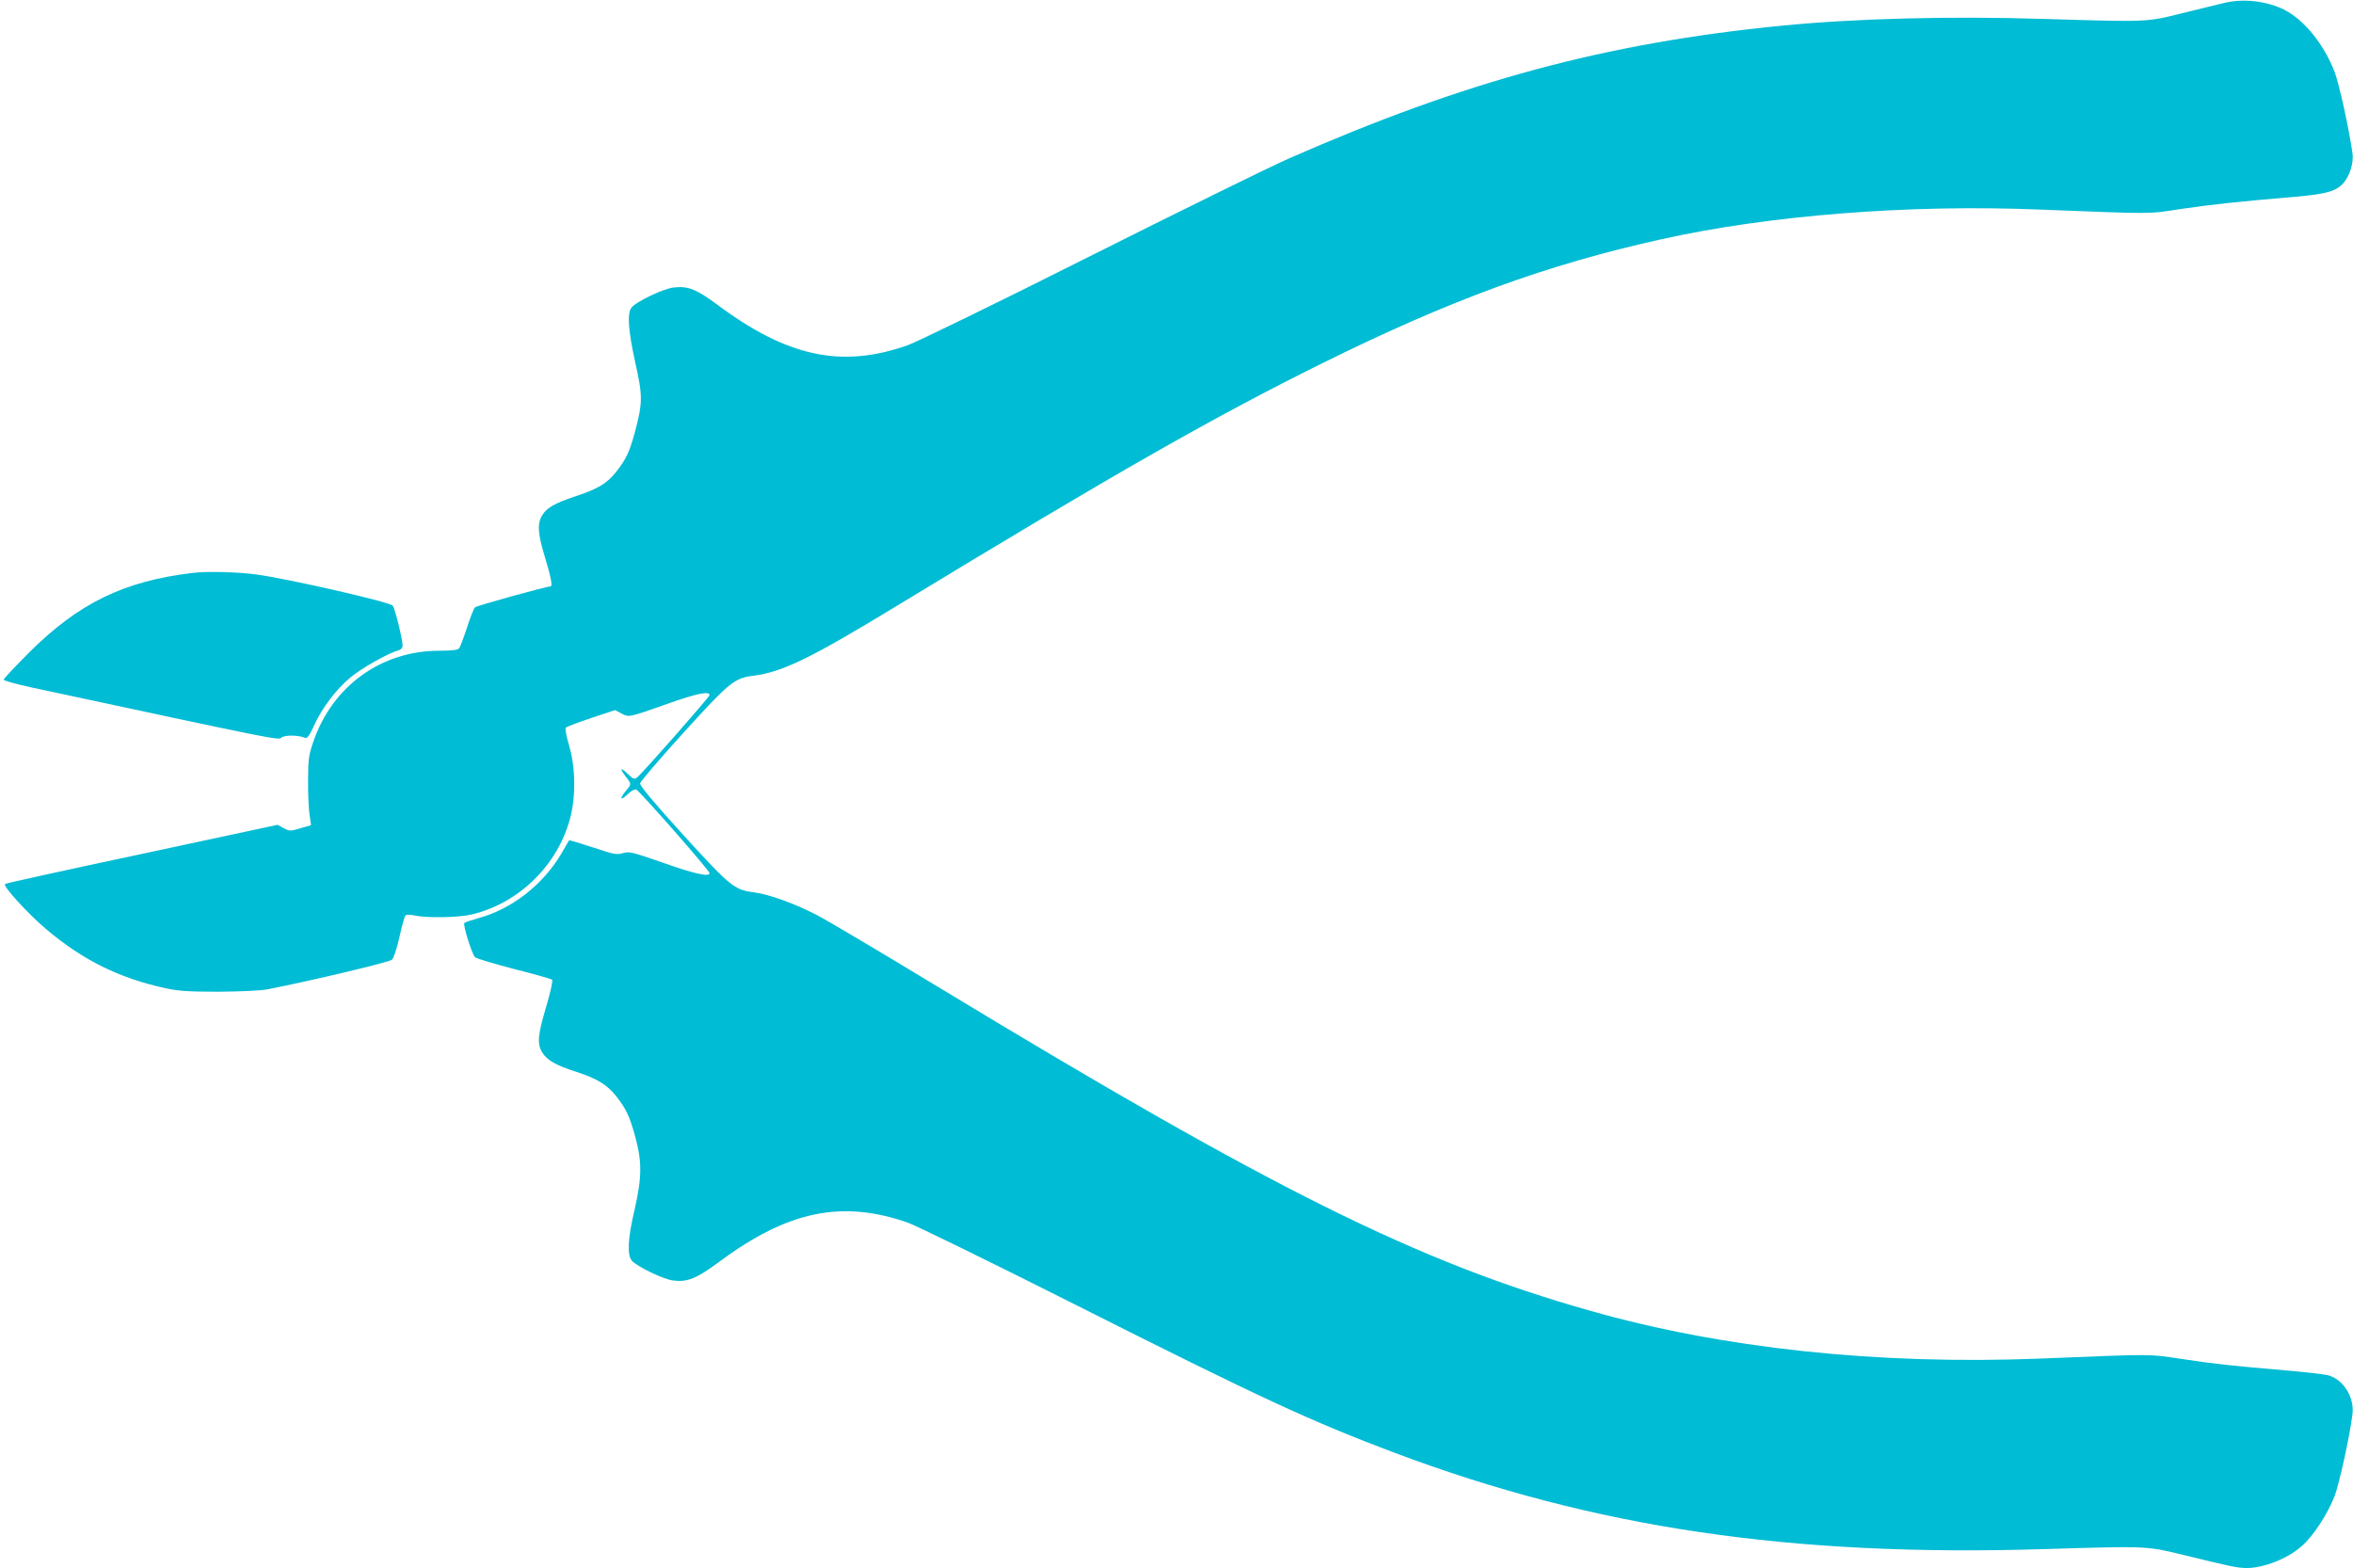 <?xml version="1.0" standalone="no"?>
<!DOCTYPE svg PUBLIC "-//W3C//DTD SVG 20010904//EN"
 "http://www.w3.org/TR/2001/REC-SVG-20010904/DTD/svg10.dtd">
<svg version="1.0" xmlns="http://www.w3.org/2000/svg"
 width="1280pt" height="853pt" viewBox="0 0 1280 853"
 preserveAspectRatio="xMidYMid meet">
<g transform="translate(0,853) scale(0.1,-0.1)"
fill="#00bcd4" stroke="none">
<path d="M12095 8513 c-33 -8 -134 -33 -225 -55 -195 -49 -187 -48 -750 -31
-508 16 -1026 3 -1430 -37 -956 -94 -1724 -302 -2685 -725 -110 -49 -600 -290
-1090 -536 -489 -246 -929 -460 -977 -477 -360 -127 -655 -64 -1038 222 -112
83 -158 101 -235 92 -57 -6 -209 -79 -231 -111 -23 -32 -16 -126 22 -298 41
-184 40 -218 -2 -377 -30 -110 -48 -148 -103 -218 -50 -62 -97 -91 -221 -132
-113 -38 -156 -62 -181 -104 -27 -45 -24 -98 16 -229 32 -106 42 -157 30 -157
-22 0 -403 -105 -411 -114 -7 -6 -26 -56 -44 -111 -18 -55 -37 -106 -43 -112
-6 -9 -41 -13 -107 -13 -316 0 -582 -192 -686 -496 -24 -69 -28 -95 -28 -209
-1 -71 3 -156 8 -187 l8 -57 -58 -17 c-55 -16 -60 -16 -91 1 l-33 18 -737
-158 c-406 -86 -741 -160 -746 -164 -12 -12 128 -165 227 -248 198 -167 397
-265 647 -319 67 -15 125 -19 289 -19 118 1 230 6 265 13 258 51 663 148 677
161 10 9 27 62 41 124 13 60 28 112 33 117 5 5 26 5 49 0 65 -15 242 -12 314
6 255 62 464 267 532 521 32 118 30 279 -5 397 -15 49 -23 93 -18 98 4 4 66
28 138 52 l130 43 34 -18 c41 -22 39 -23 250 52 158 56 230 71 230 48 0 -10
-360 -420 -394 -448 -15 -12 -21 -10 -51 19 -41 40 -46 31 -10 -16 31 -40 31
-39 0 -76 -36 -43 -31 -57 8 -20 20 19 39 30 48 27 20 -9 399 -441 399 -455 0
-22 -83 -4 -260 59 -160 56 -178 60 -211 50 -33 -10 -50 -7 -163 31 -70 23
-128 40 -130 39 -1 -2 -21 -35 -43 -74 -100 -169 -272 -303 -455 -351 -35 -10
-67 -21 -72 -25 -9 -8 40 -167 58 -186 6 -7 101 -35 211 -64 110 -28 204 -54
209 -59 4 -5 -10 -70 -33 -147 -46 -155 -50 -201 -21 -249 27 -42 73 -69 183
-104 116 -38 168 -70 218 -132 55 -70 73 -107 105 -223 37 -136 36 -220 -4
-396 -37 -156 -41 -246 -15 -277 28 -32 173 -102 225 -108 76 -10 128 11 248
100 375 279 669 340 1028 215 48 -17 456 -217 907 -444 1014 -511 1285 -636
1741 -808 1088 -409 2156 -567 3539 -524 557 17 550 17 745 -30 268 -66 303
-73 353 -73 92 0 224 52 299 120 62 54 140 174 178 271 25 67 82 323 97 445
12 93 -50 191 -134 213 -21 5 -123 17 -228 26 -303 26 -379 34 -565 62 -191
28 -133 28 -780 2 -878 -34 -1724 56 -2445 262 -935 265 -1722 657 -3545 1762
-300 182 -595 357 -656 389 -124 64 -260 113 -344 124 -105 13 -129 33 -385
314 -160 176 -235 266 -233 279 2 10 108 134 236 275 251 276 277 297 380 310
158 20 312 95 777 378 1203 731 1729 1030 2320 1323 698 345 1218 535 1845
674 586 130 1341 190 2055 161 639 -25 584 -25 775 4 165 24 302 39 620 66
163 14 219 30 258 74 35 40 57 113 49 164 -21 144 -73 377 -97 441 -58 150
-165 282 -272 337 -97 49 -226 64 -333 37z"/>
<path d="M1045 5413 c-373 -45 -618 -165 -887 -433 -76 -76 -138 -142 -138
-147 0 -6 66 -24 148 -42 1352 -290 1346 -289 1364 -273 17 14 91 14 128 -2
11 -5 23 12 48 66 43 96 120 198 201 265 61 50 206 132 259 145 13 4 22 14 22
26 0 35 -41 199 -53 217 -15 20 -572 147 -744 170 -104 14 -272 18 -348 8z"/>
</g>
</svg>
